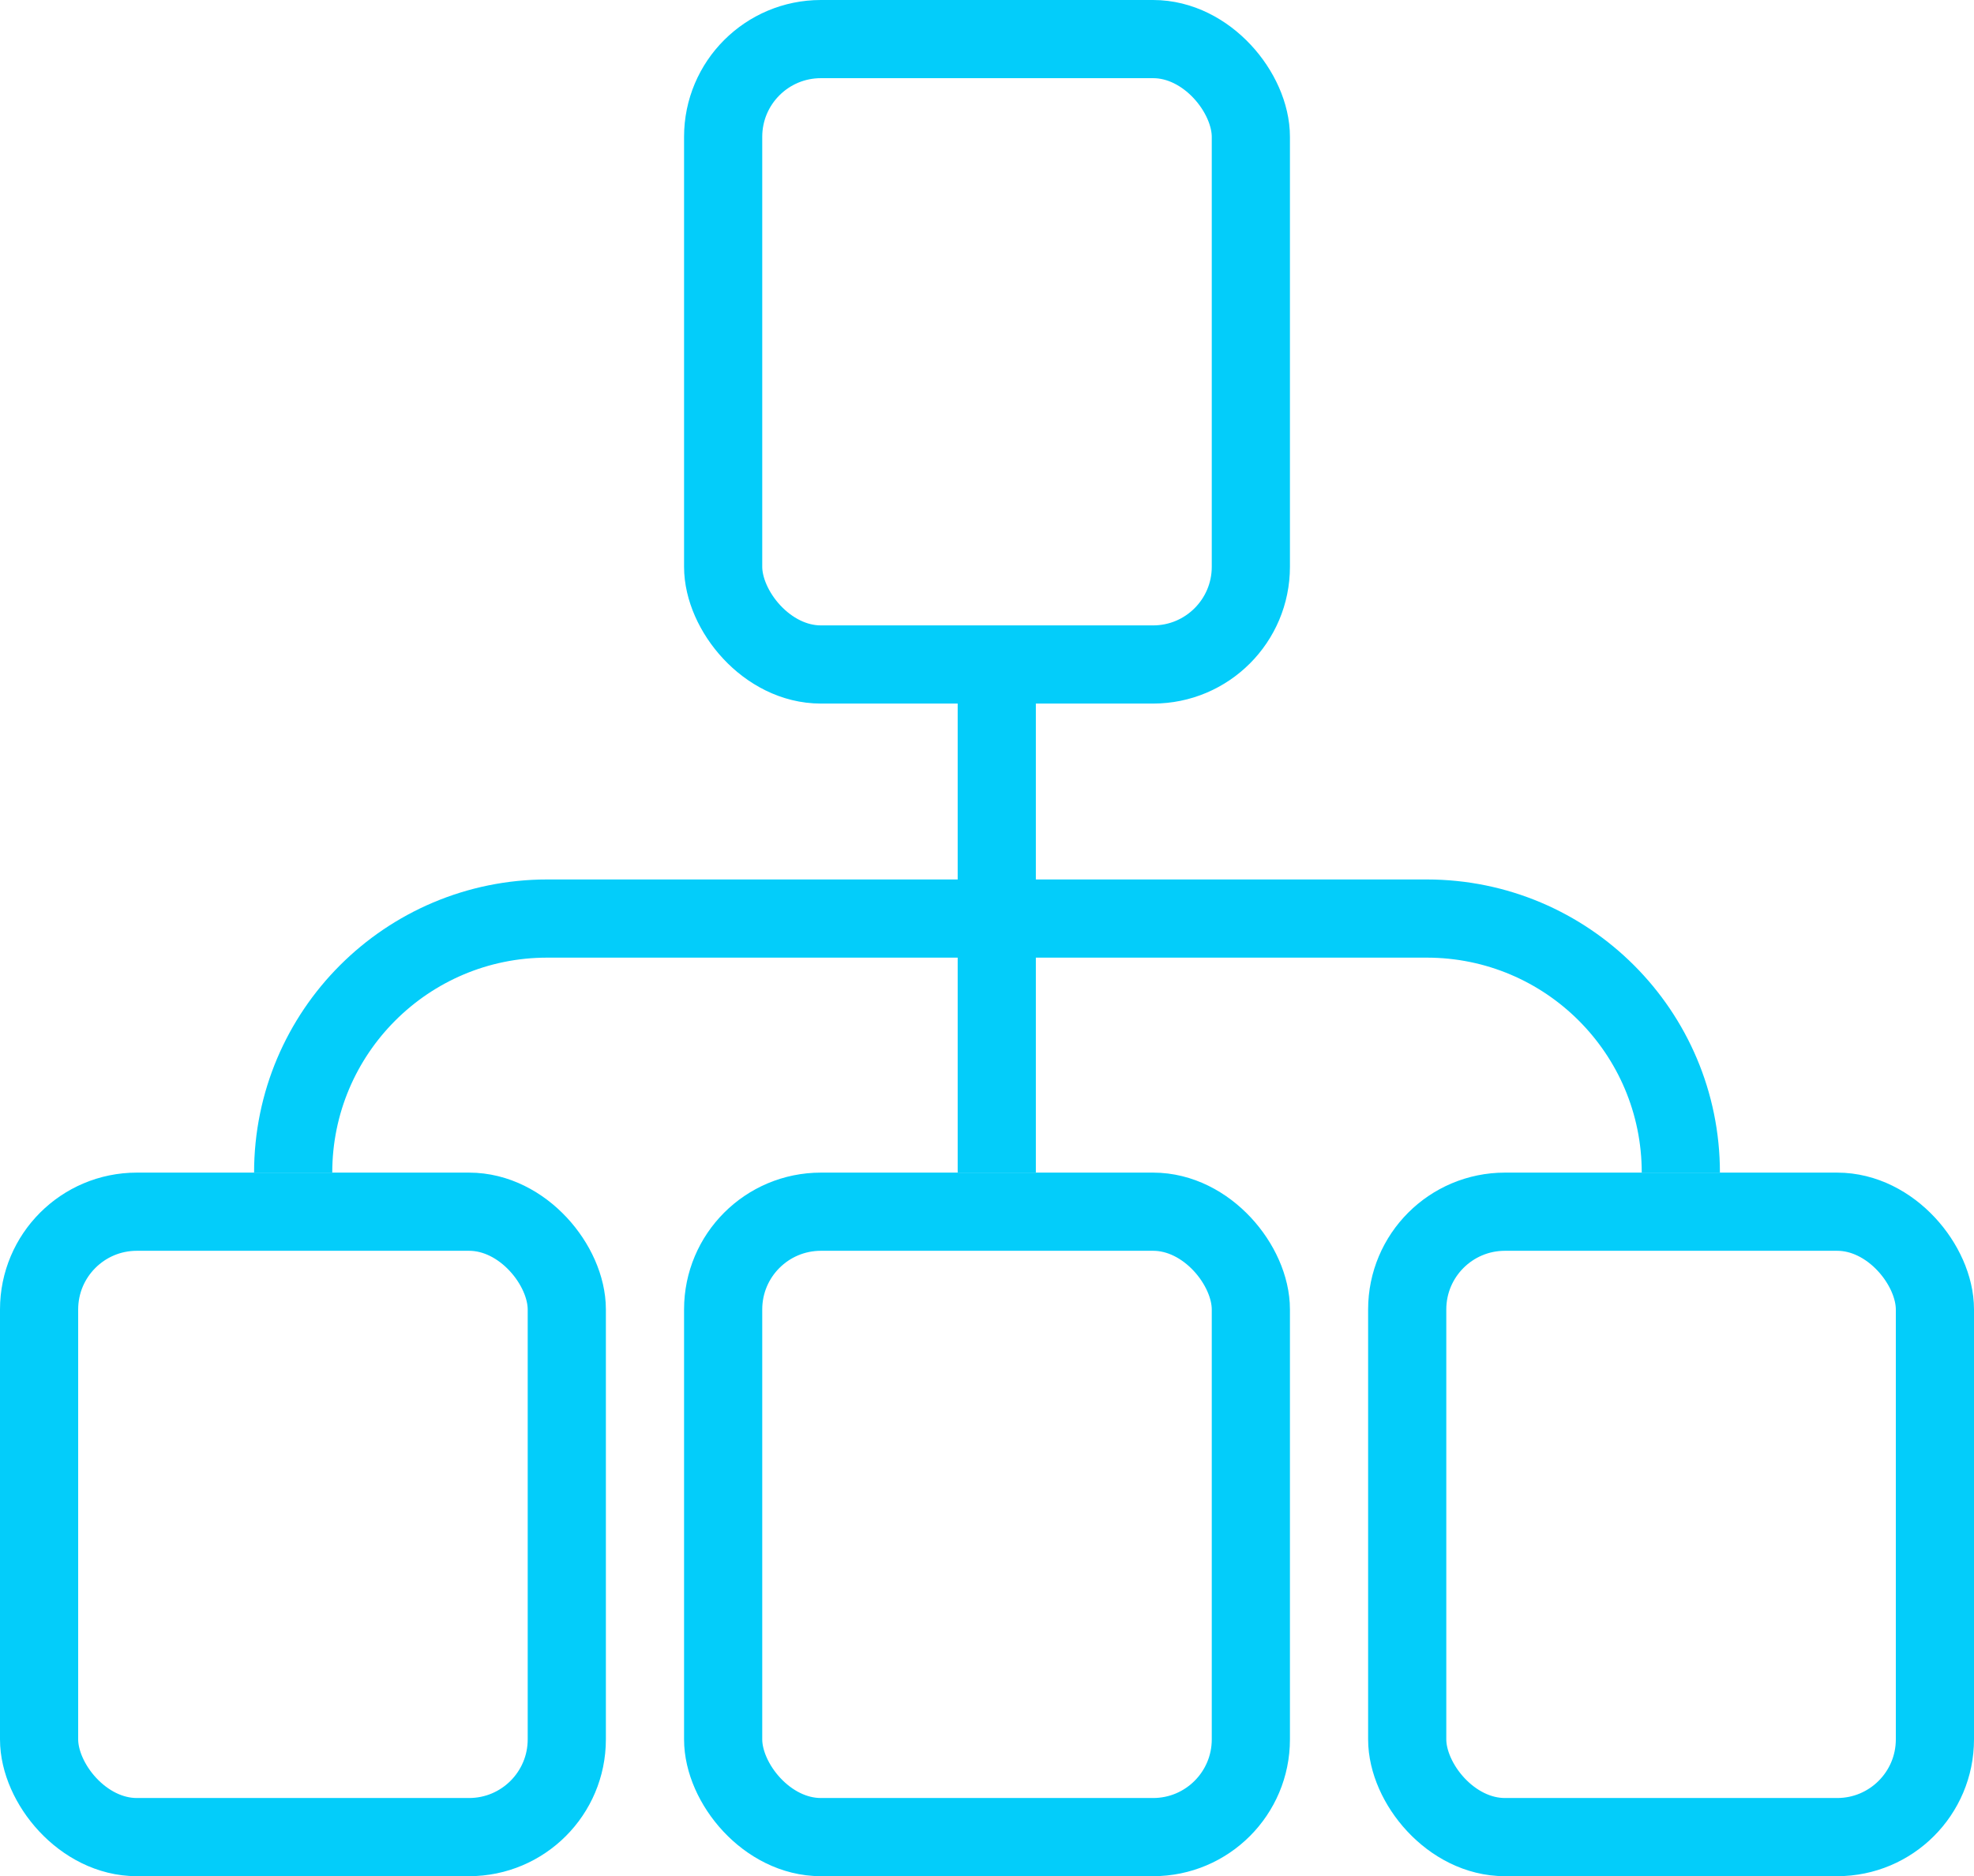 <svg width="101" height="96" viewBox="0 0 101 96" fill="none" xmlns="http://www.w3.org/2000/svg">
<rect x="37" y="2" width="27" height="32" rx="5" stroke="#03CDFA" stroke-width="4"/>
<rect x="37" y="62" width="27" height="32" rx="5" stroke="#03CDFA" stroke-width="4"/>
<rect x="2" y="62" width="27" height="32" rx="5" stroke="#03CDFA" stroke-width="4"/>
<rect x="72" y="62" width="27" height="32" rx="5" stroke="#03CDFA" stroke-width="4"/>
<path d="M15 60V60C15 52.82 20.82 47 28 47H73C80.18 47 86 52.82 86 60V60" stroke="#03CDFA" stroke-width="4"/>
<line x1="51" y1="35" x2="51" y2="60" stroke="#03CDFA" stroke-width="4"/>
</svg>
